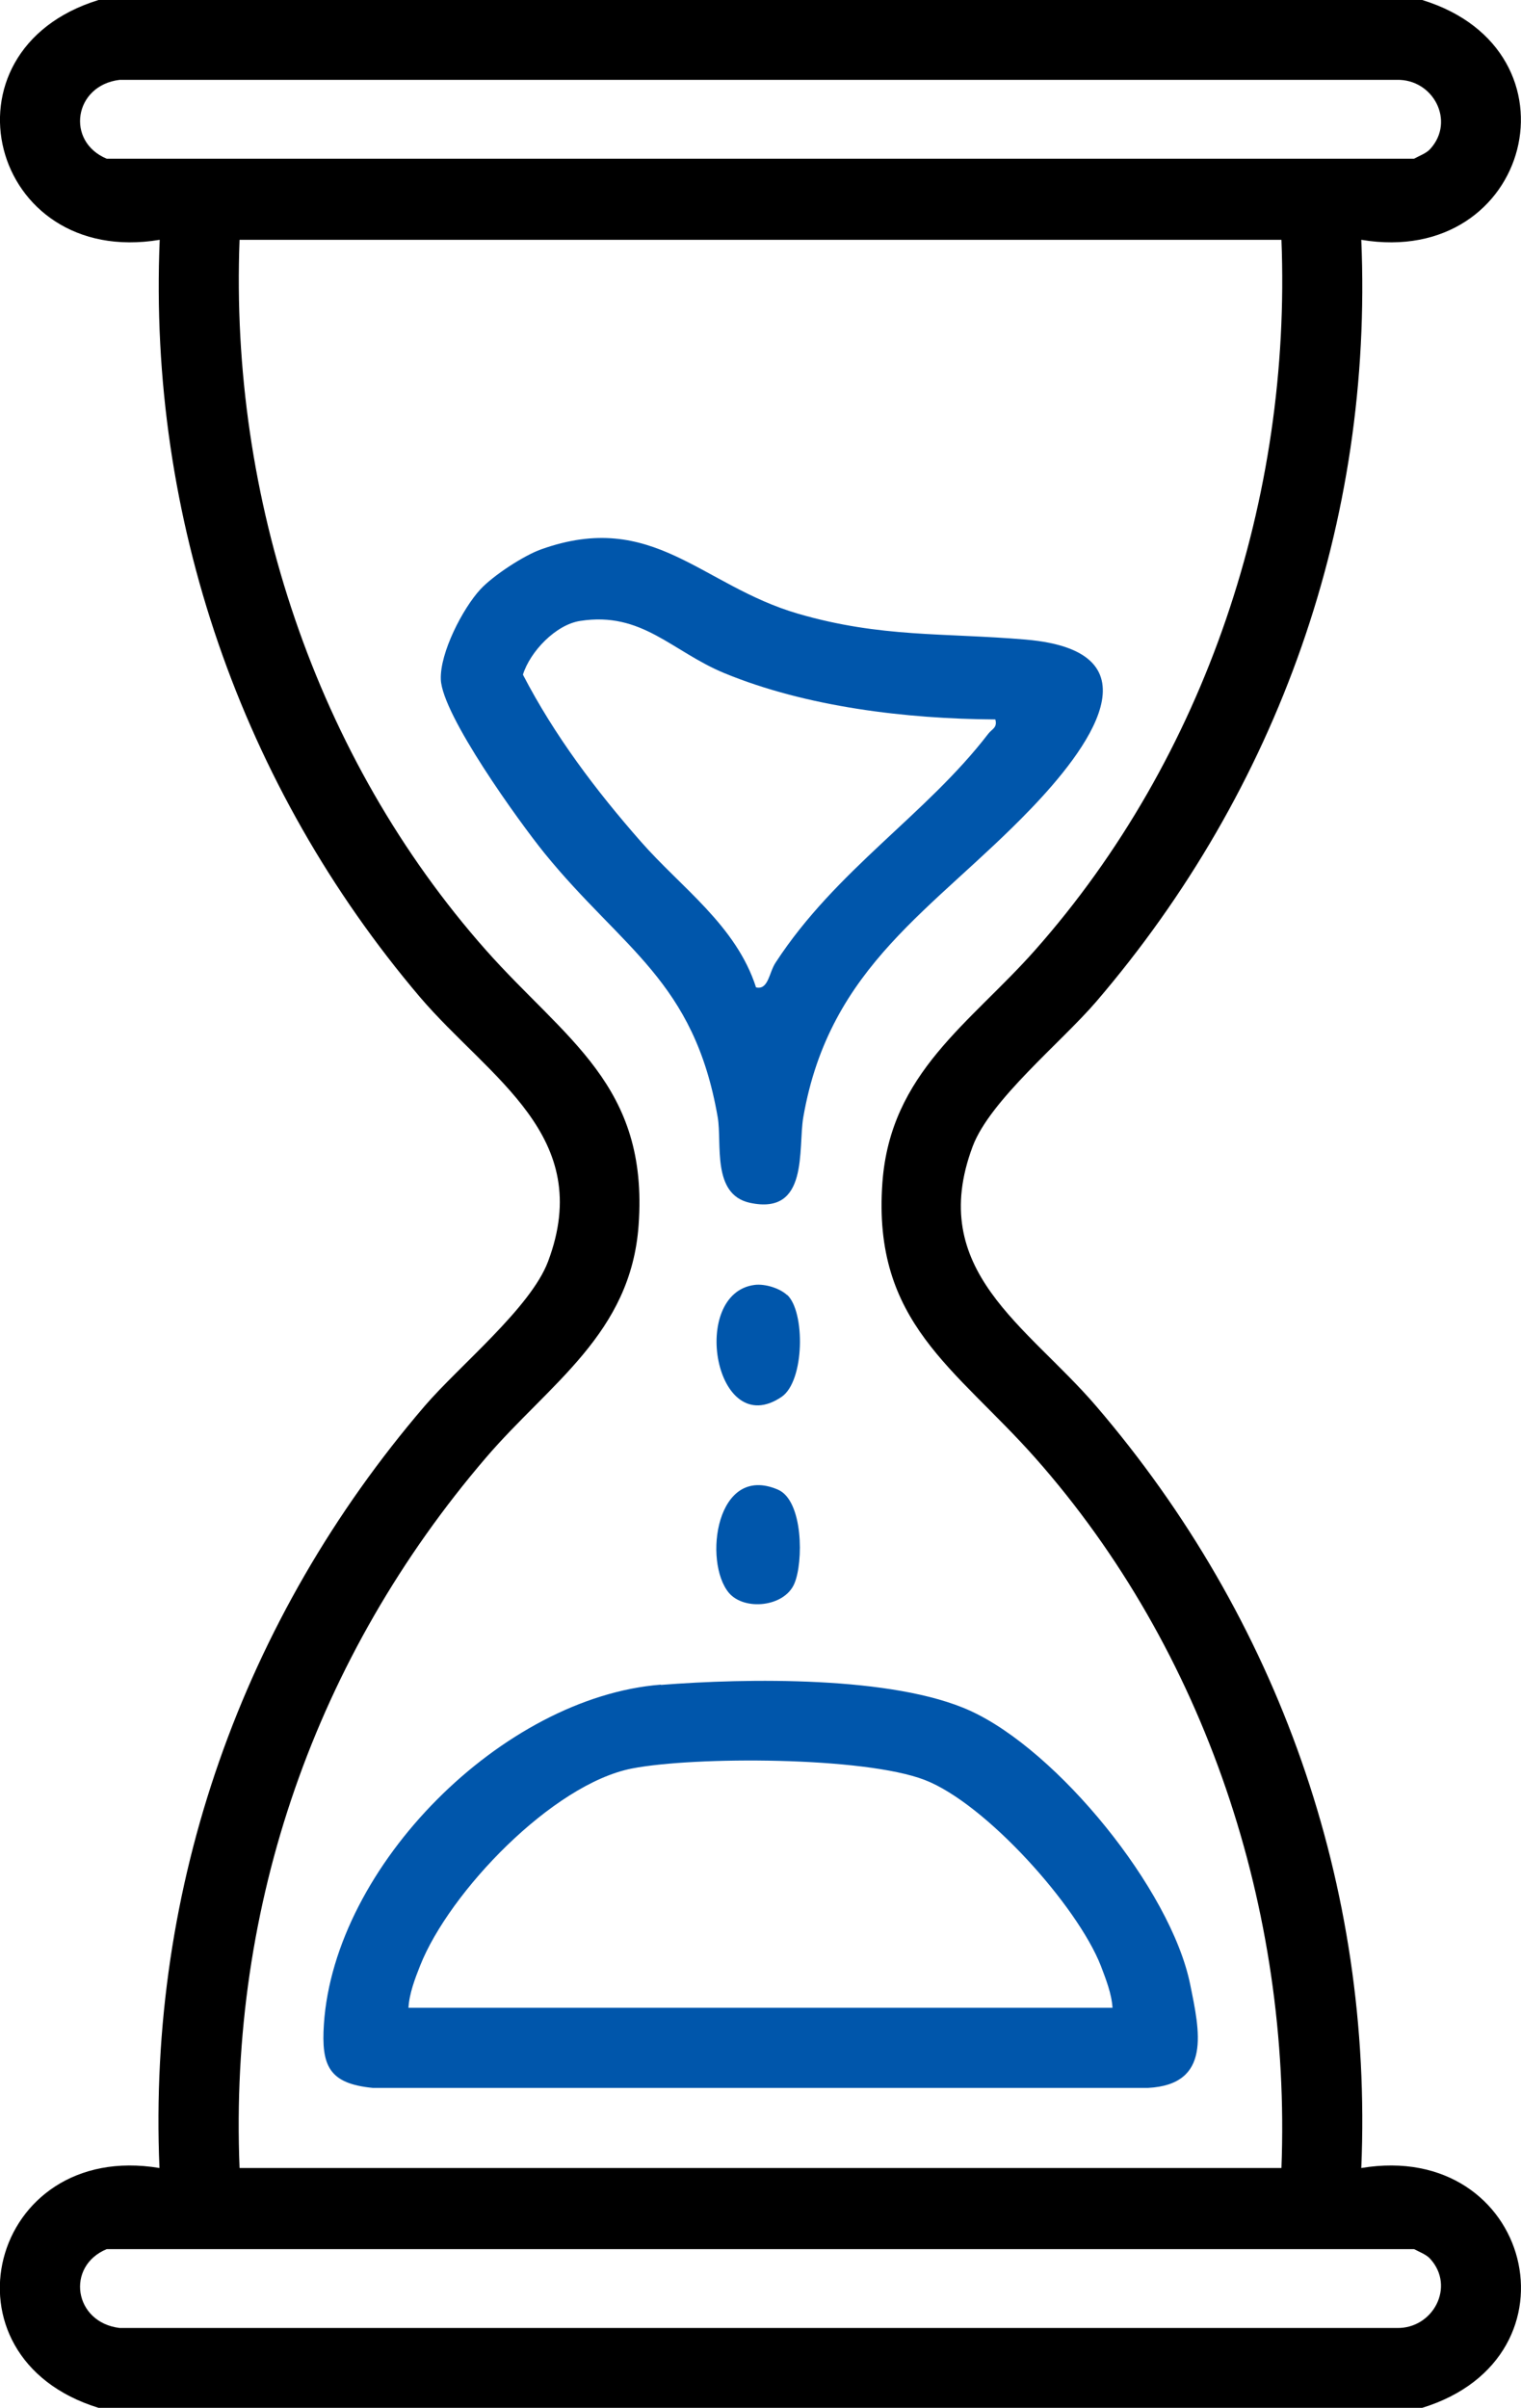 <?xml version="1.0" encoding="UTF-8"?>
<svg id="Layer_2" data-name="Layer 2" xmlns="http://www.w3.org/2000/svg" viewBox="0 0 61.14 96.79">
  <defs>
    <style>
      .cls-1 {
        fill: #0056ab;
      }
    </style>
  </defs>
  <g id="Layer_1-2" data-name="Layer 1">
    <g>
      <path d="M57.17,0c6.62,2.04,4.37,10.78-2.45,9.64.48,11.33-3.34,22.09-10.66,30.63-1.4,1.63-4.26,3.95-4.96,5.81-1.87,4.99,2.18,7.2,4.96,10.44,7.32,8.54,11.14,19.29,10.66,30.63,6.83-1.14,9.07,7.6,2.45,9.64H3.96c-6.62-2.04-4.37-10.78,2.45-9.64-.48-11.33,3.34-22.09,10.66-30.63,1.4-1.63,4.26-3.95,4.96-5.81,1.9-5.05-2.35-7.35-5.15-10.63C9.7,31.62,5.95,20.81,6.42,9.64-.41,10.78-2.65,2.04,3.96,0h53.21ZM57.49,5.99c1.02-1.12.12-2.82-1.35-2.78H4.81c-1.84.22-2.18,2.48-.52,3.17h52.55c.2-.11.5-.22.65-.39ZM51.51,9.64H9.63c-.4,10.35,3.05,20.81,9.9,28.55,3.2,3.61,6.55,5.43,6.14,11.06-.31,4.36-3.58,6.36-6.14,9.35-6.83,7.98-10.33,17.96-9.9,28.55h41.88c.4-10.35-3.05-20.81-9.9-28.55-3.2-3.61-6.55-5.43-6.14-11.06.32-4.42,3.53-6.4,6.14-9.35,6.85-7.74,10.31-18.2,9.9-28.55ZM57.49,90.8c-.15-.17-.44-.28-.65-.39H4.29c-1.66.69-1.32,2.95.52,3.17h51.33c1.46.04,2.37-1.66,1.35-2.78Z"/>
      <path class="cls-1" d="M26.57,67.73c3.42-.27,9.34-.37,12.43,1.04,3.51,1.6,8.06,7.17,8.84,10.99.38,1.87.88,4.04-1.7,4.17H14.99c-1.77-.17-2.08-.89-1.97-2.56.42-6.38,7.19-13.15,13.54-13.65ZM44.72,80.72c-.03-.57-.27-1.17-.47-1.7-.95-2.42-4.64-6.53-7.08-7.47s-9.24-.95-11.77-.46c-3.2.63-7.34,4.97-8.51,7.92-.21.53-.44,1.13-.47,1.7h28.3Z"/>
      <path class="cls-1" d="M19.31,23.69c.51-.55,1.74-1.36,2.45-1.61,4.49-1.6,6.41,1.45,10.32,2.59,3.34.97,5.85.76,9.15,1.04,5.52.47,2.43,4.49.2,6.81-3.88,4.04-8.08,6.28-9.14,12.39-.22,1.27.24,3.96-2.15,3.44-1.54-.34-1.11-2.39-1.29-3.44-.95-5.49-3.83-6.76-6.96-10.61-1.02-1.26-4.12-5.56-4.17-6.99-.04-1.07.88-2.85,1.59-3.62ZM40,28.92c-3.56-.02-7.58-.5-10.88-1.86-2.11-.87-3.31-2.49-5.8-2.1-.98.15-2.01,1.23-2.3,2.16,1.27,2.45,2.93,4.65,4.74,6.71,1.62,1.85,3.83,3.37,4.63,5.86.5.12.52-.6.79-1,2.43-3.73,6.05-5.94,8.55-9.2.15-.19.37-.24.28-.57Z"/>
      <path class="cls-1" d="M31.64,52.05c.73.67.71,3.46-.22,4.1-2.68,1.82-3.73-4.17-1.08-4.5.41-.05,1,.13,1.3.41Z"/>
      <path class="cls-1" d="M29.3,64.03c-1.04-1.24-.52-5.22,1.97-4.15,1.02.44,1.03,2.92.66,3.78-.4.94-2.01,1.1-2.63.37Z"/>
    </g>
  </g>
</svg>